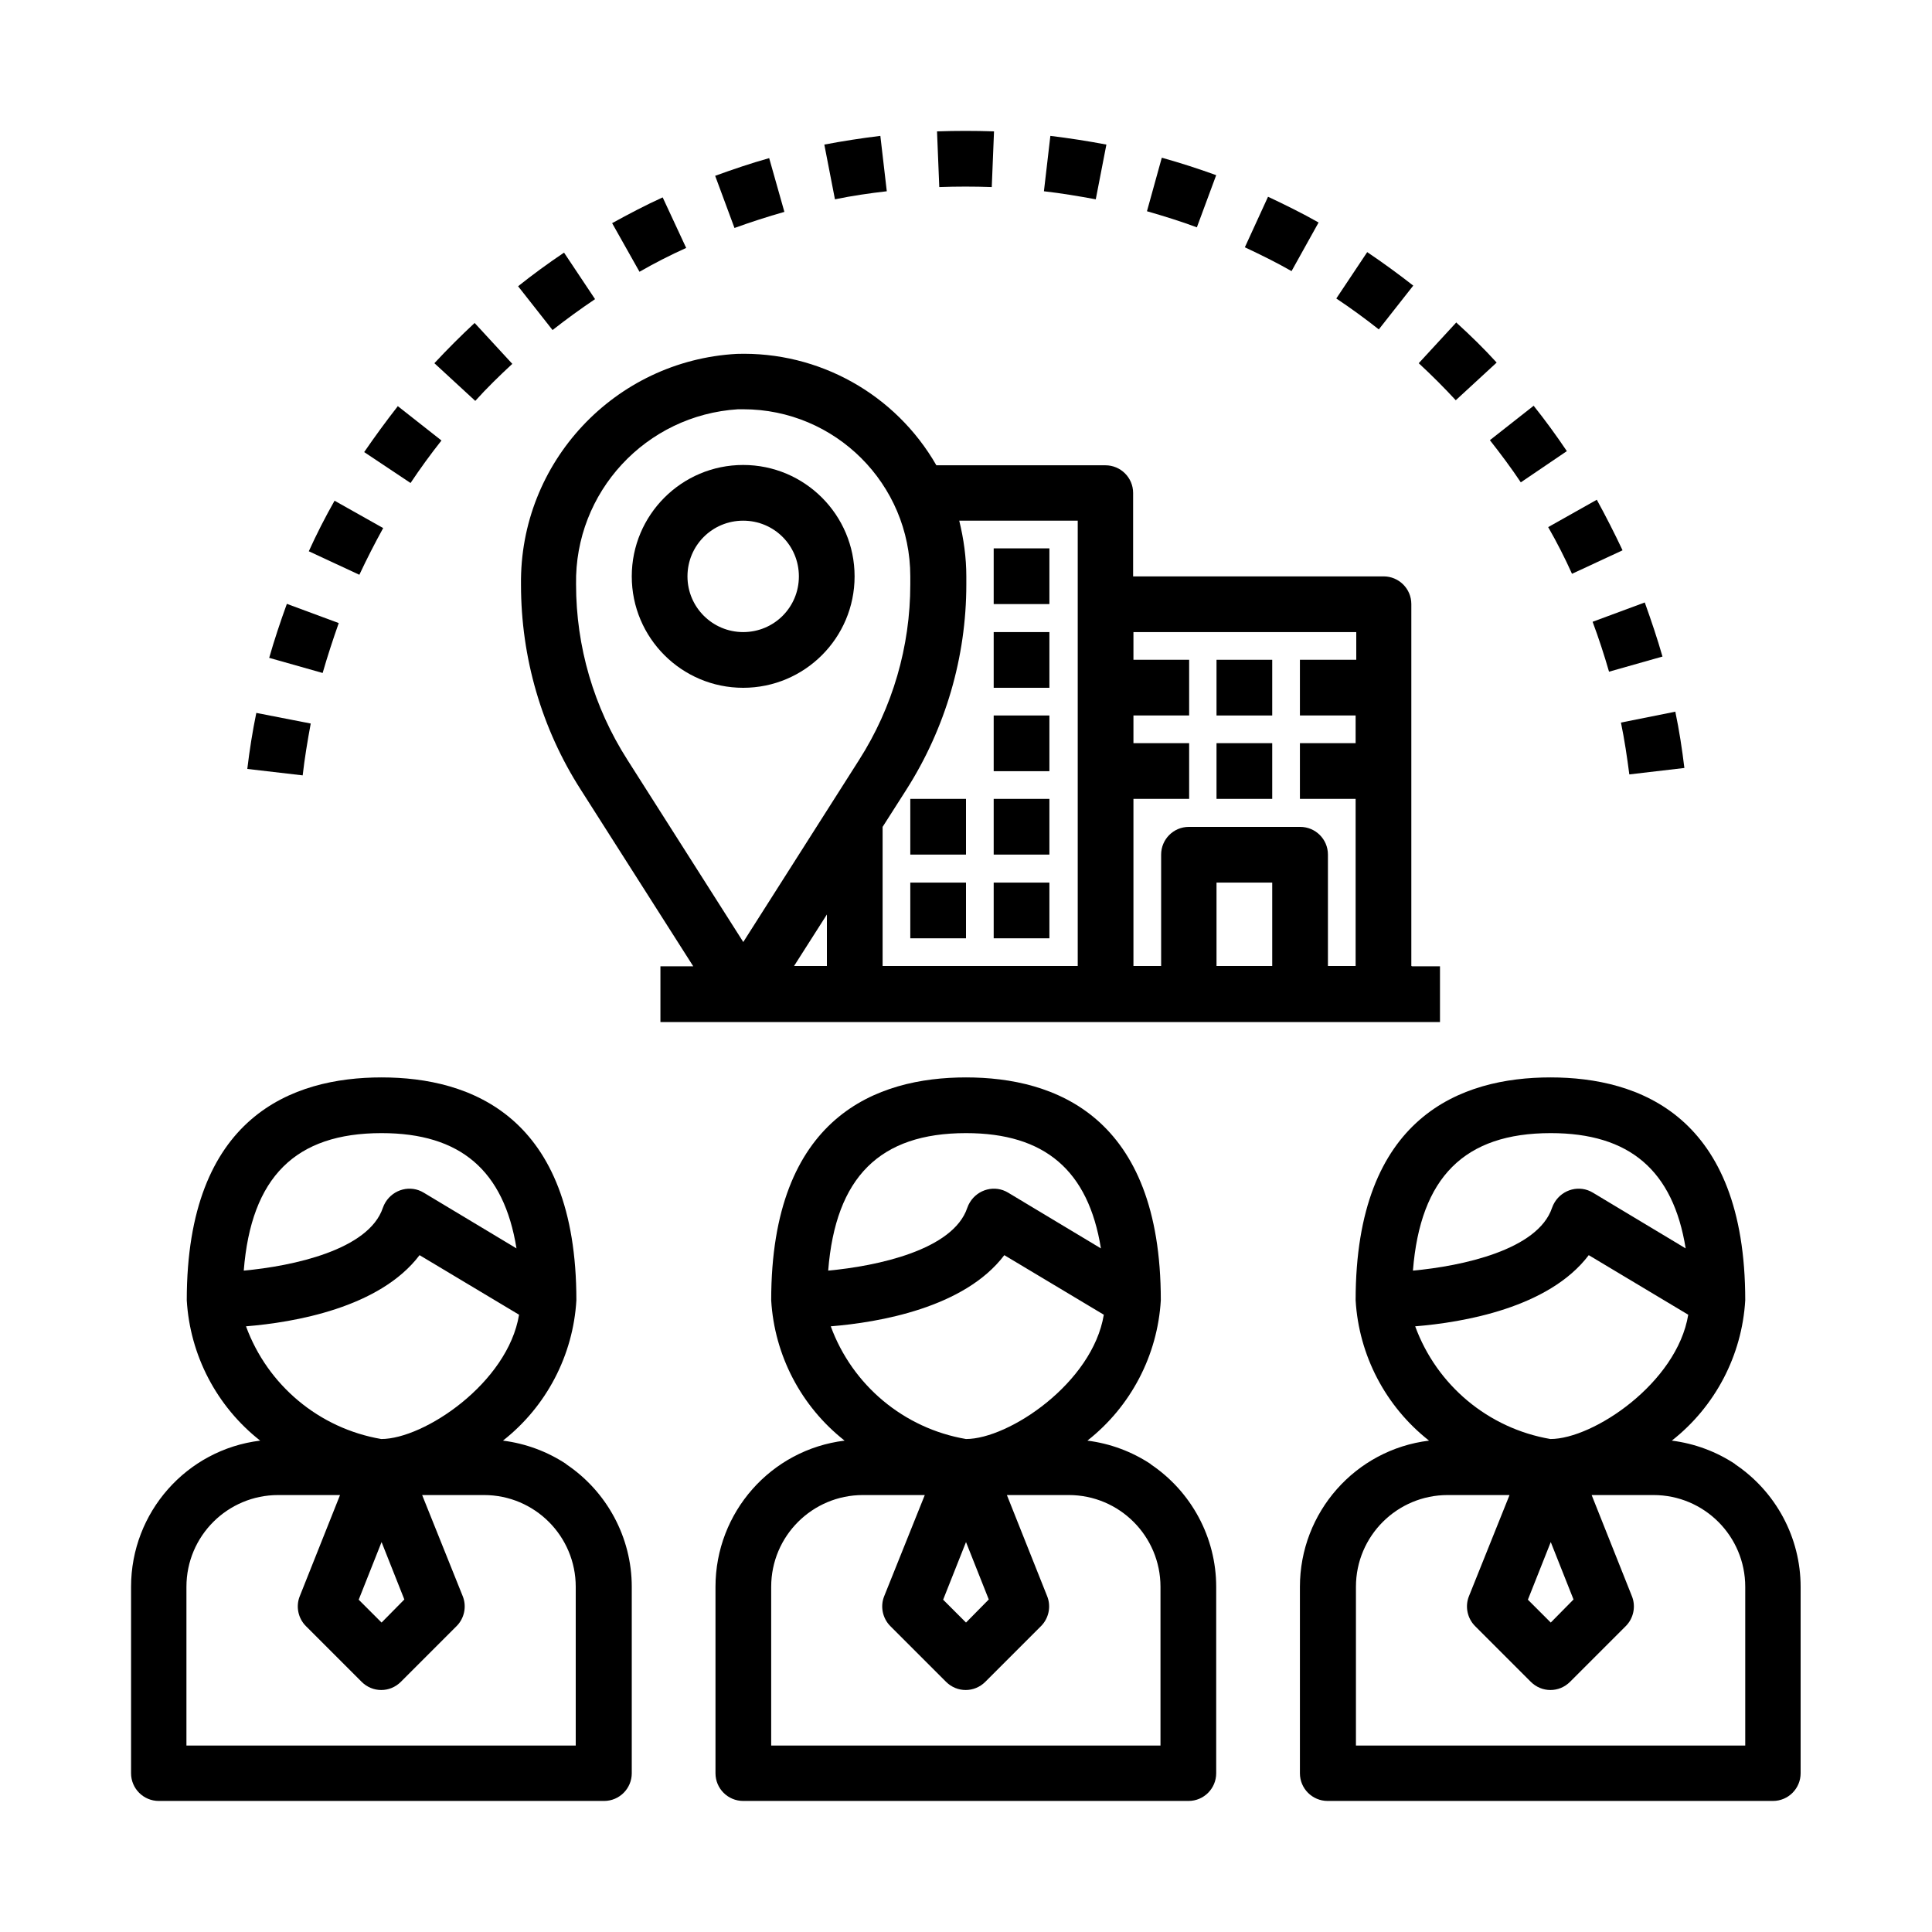 <?xml version="1.0" encoding="UTF-8"?>
<svg id="Camada_1" xmlns="http://www.w3.org/2000/svg" version="1.1" viewBox="0 0 60 60">
  <!-- Generator: Adobe Illustrator 29.5.0, SVG Export Plug-In . SVG Version: 2.1.0 Build 137)  -->
  <path d="M17.59,45.47c-.59-.39-1.26-.64-1.97-.73,1.35-1.06,2.18-2.65,2.28-4.36,0-5.72-3.29-6.92-6.05-6.92s-6.05,1.2-6.05,6.92c.1,1.71.93,3.3,2.28,4.36-2.29.28-4.01,2.23-4.01,4.54v5.79c0,.48.39.86.86.86h13.83c.48,0,.86-.39.86-.86v-5.79c0-1.53-.77-2.96-2.04-3.81ZM7.57,39.46c.23-2.9,1.6-4.27,4.28-4.27,2.45,0,3.8,1.16,4.19,3.58l-2.88-1.73c-.41-.25-.94-.11-1.19.3-.03.05-.06.11-.08.17-.44,1.31-2.8,1.81-4.32,1.95ZM7.64,41.19c1.48-.12,4.15-.57,5.39-2.21l3.09,1.85c-.35,2.12-2.95,3.86-4.28,3.86-1.93-.33-3.53-1.67-4.2-3.5ZM12.56,49.67l-.71.72-.71-.71.71-1.79.71,1.79ZM17.9,54.21H5.79v-4.93c0-1.58,1.28-2.85,2.85-2.85h1.92l-1.25,3.14c-.13.32-.05.69.19.93l1.73,1.73c.34.34.88.34,1.22,0l1.73-1.73c.24-.24.32-.61.19-.93l-1.26-3.14h1.92c1.58,0,2.85,1.28,2.85,2.85v4.93Z"/>
  <path d="M35.74,45.47c-.59-.39-1.26-.64-1.97-.73,1.35-1.06,2.18-2.65,2.28-4.36,0-5.72-3.29-6.92-6.05-6.92s-6.05,1.2-6.05,6.92c.1,1.71.93,3.3,2.28,4.36-2.29.28-4.01,2.23-4.01,4.54v5.79c0,.48.39.86.86.86h13.83c.48,0,.86-.39.86-.86v-5.79c0-1.53-.77-2.96-2.04-3.81ZM25.72,39.46c.23-2.9,1.6-4.27,4.28-4.27,2.45,0,3.8,1.16,4.19,3.58l-2.88-1.73c-.41-.25-.94-.11-1.19.3-.03.05-.06.11-.08.17-.44,1.31-2.8,1.81-4.32,1.95ZM25.8,41.19c1.48-.12,4.15-.57,5.39-2.21l3.09,1.85c-.35,2.12-2.95,3.86-4.28,3.86-1.93-.33-3.53-1.67-4.2-3.5ZM30.71,49.67l-.71.72-.71-.71.71-1.79.71,1.79ZM36.05,54.21h-12.1v-4.93c0-1.58,1.28-2.85,2.85-2.85h1.92l-1.26,3.14c-.13.32-.05.69.19.93l1.73,1.73c.34.34.88.34,1.22,0l1.73-1.73c.24-.24.32-.61.19-.93l-1.25-3.14h1.92c1.58,0,2.85,1.28,2.85,2.85v4.93Z"/>
  <path d="M53.89,45.47c-.59-.39-1.26-.64-1.97-.73,1.35-1.06,2.18-2.65,2.28-4.36,0-5.72-3.29-6.92-6.05-6.92s-6.05,1.2-6.05,6.92c.1,1.71.93,3.3,2.28,4.36-2.29.28-4.01,2.23-4.01,4.54v5.79c0,.48.39.86.86.86h13.83c.48,0,.86-.39.86-.86v-5.79c0-1.53-.77-2.96-2.04-3.81ZM43.88,39.46c.23-2.9,1.6-4.27,4.28-4.27,2.45,0,3.8,1.16,4.19,3.58l-2.88-1.73c-.41-.25-.94-.11-1.19.3-.03.05-.06.11-.08.17-.44,1.31-2.8,1.81-4.32,1.95ZM43.95,41.19c1.48-.12,4.15-.57,5.39-2.21l3.09,1.85c-.35,2.12-2.95,3.86-4.28,3.86-1.93-.33-3.53-1.67-4.2-3.5ZM48.87,49.67l-.71.72-.71-.71.71-1.79.71,1.79ZM54.21,54.21h-12.1v-4.93c0-1.58,1.28-2.85,2.85-2.85h1.92l-1.26,3.14c-.13.32-.05.69.19.93l1.73,1.73c.34.34.88.34,1.22,0l1.73-1.73c.24-.24.32-.61.19-.93l-1.25-3.14h1.92c1.58,0,2.85,1.28,2.85,2.85v4.93Z"/>
  <path d="M43.83,30v-11.24c0-.48-.39-.86-.86-.86h-7.78v-2.59c0-.48-.39-.86-.86-.86h-5.25c-1.27-2.21-3.65-3.54-6.2-3.46-3.79.21-6.75,3.37-6.7,7.17,0,2.26.64,4.47,1.86,6.37l3.49,5.48h-1.02v1.73h24.21v-1.73h-.86ZM25.68,30h-1.02l1.02-1.6v1.6ZM23.08,29.25l-3.6-5.66c-1.04-1.63-1.59-3.51-1.59-5.44-.05-2.87,2.17-5.26,5.03-5.44h.16c2.86,0,5.19,2.32,5.19,5.19v.25c0,1.93-.55,3.82-1.59,5.45l-3.6,5.66ZM33.46,30h-6.05v-4.32l.74-1.16c1.21-1.9,1.86-4.11,1.86-6.37v-.25c0-.58-.08-1.16-.22-1.73h3.68v13.83ZM39.51,30h-1.73v-2.59h1.73v2.59ZM42.1,20.49h-1.73v1.73h1.73v.86h-1.73v1.73h1.73v5.19h-.86v-3.46c0-.48-.39-.86-.86-.86h-3.46c-.48,0-.86.39-.86.86v3.46h-.86v-5.19h1.73v-1.73h-1.73v-.86h1.73v-1.73h-1.73v-.86h6.92v.86Z"/>
  <rect x="30.86" y="17.03" width="1.73" height="1.73"/>
  <rect x="37.78" y="20.49" width="1.73" height="1.73"/>
  <rect x="37.78" y="23.08" width="1.73" height="1.73"/>
  <rect x="30.86" y="19.63" width="1.73" height="1.73"/>
  <rect x="30.86" y="22.22" width="1.73" height="1.73"/>
  <rect x="28.27" y="24.81" width="1.73" height="1.73"/>
  <rect x="30.86" y="24.81" width="1.73" height="1.73"/>
  <rect x="28.27" y="27.41" width="1.73" height="1.73"/>
  <rect x="30.86" y="27.41" width="1.73" height="1.73"/>
  <path d="M52.04,22.1l-1.7.34c.11.53.19,1.07.26,1.61l1.71-.2c-.07-.58-.16-1.17-.28-1.74Z"/>
  <path d="M7.96,22.14c-.12.58-.21,1.16-.28,1.74l1.72.2c.06-.53.15-1.07.25-1.61l-1.69-.33Z"/>
  <path d="M49.59,15.52l-1.51.85c.27.47.52.96.74,1.45l1.57-.73c-.25-.53-.52-1.06-.8-1.57Z"/>
  <path d="M47.63,12.6l-1.36,1.07c.33.42.66.86.96,1.31l1.43-.97c-.33-.49-.68-.97-1.04-1.42Z"/>
  <path d="M12.35,12.62c-.36.46-.71.94-1.04,1.42l1.44.96c.3-.45.62-.89.96-1.32l-1.36-1.07Z"/>
  <path d="M45.23,10.01l-1.17,1.27c.4.37.79.76,1.15,1.15l1.27-1.17c-.39-.43-.81-.84-1.25-1.24Z"/>
  <path d="M10.39,15.55c-.29.51-.56,1.04-.8,1.57l1.57.73c.23-.49.48-.98.74-1.45l-1.51-.85Z"/>
  <path d="M8.91,18.75c-.2.55-.39,1.12-.55,1.68l1.66.47c.15-.52.32-1.04.5-1.55l-1.62-.6Z"/>
  <path d="M14.74,10.03c-.43.4-.85.82-1.25,1.25l1.27,1.17c.36-.4.75-.78,1.15-1.15l-1.17-1.27Z"/>
  <path d="M51.08,18.71l-1.62.6c.19.51.36,1.03.51,1.55l1.66-.47c-.16-.56-.35-1.12-.55-1.68Z"/>
  <path d="M23.89,4.91c-.57.16-1.13.35-1.68.55l.6,1.62c.5-.18,1.02-.35,1.55-.5l-.47-1.66Z"/>
  <path d="M27.34,4.22c-.58.07-1.16.16-1.74.27l.33,1.7c.53-.11,1.08-.19,1.61-.25l-.2-1.72Z"/>
  <path d="M29.1,4.08l.07,1.73c.54-.02,1.09-.02,1.63,0l.07-1.73c-.59-.02-1.18-.02-1.76,0Z"/>
  <path d="M20.58,6.13c-.53.24-1.06.52-1.57.8l.85,1.51c.47-.27.96-.52,1.45-.74l-.73-1.57Z"/>
  <path d="M32.62,4.22l-.2,1.72c.53.06,1.07.15,1.61.25l.33-1.7c-.58-.11-1.16-.2-1.74-.27Z"/>
  <path d="M42.46,7.83l-.96,1.44c.45.3.89.62,1.32.96l1.07-1.36c-.46-.36-.94-.71-1.43-1.04Z"/>
  <path d="M36.08,4.9l-.46,1.66c.52.15,1.04.31,1.55.5l.6-1.62c-.55-.2-1.11-.38-1.68-.54Z"/>
  <path d="M17.51,7.85c-.49.33-.97.68-1.42,1.04l1.07,1.36c.42-.33.86-.65,1.32-.96l-.96-1.44Z"/>
  <path d="M39.38,6.11l-.72,1.57c.49.23.98.47,1.45.74l.84-1.51c-.51-.29-1.04-.55-1.57-.8Z"/>
  <path d="M23.08,14.44c-1.91,0-3.46,1.55-3.46,3.46s1.55,3.46,3.46,3.46,3.46-1.55,3.46-3.46-1.55-3.46-3.46-3.46ZM23.08,19.63c-.95,0-1.73-.77-1.73-1.73s.77-1.73,1.73-1.73,1.73.77,1.73,1.73-.77,1.73-1.73,1.73Z"/>
</svg>
